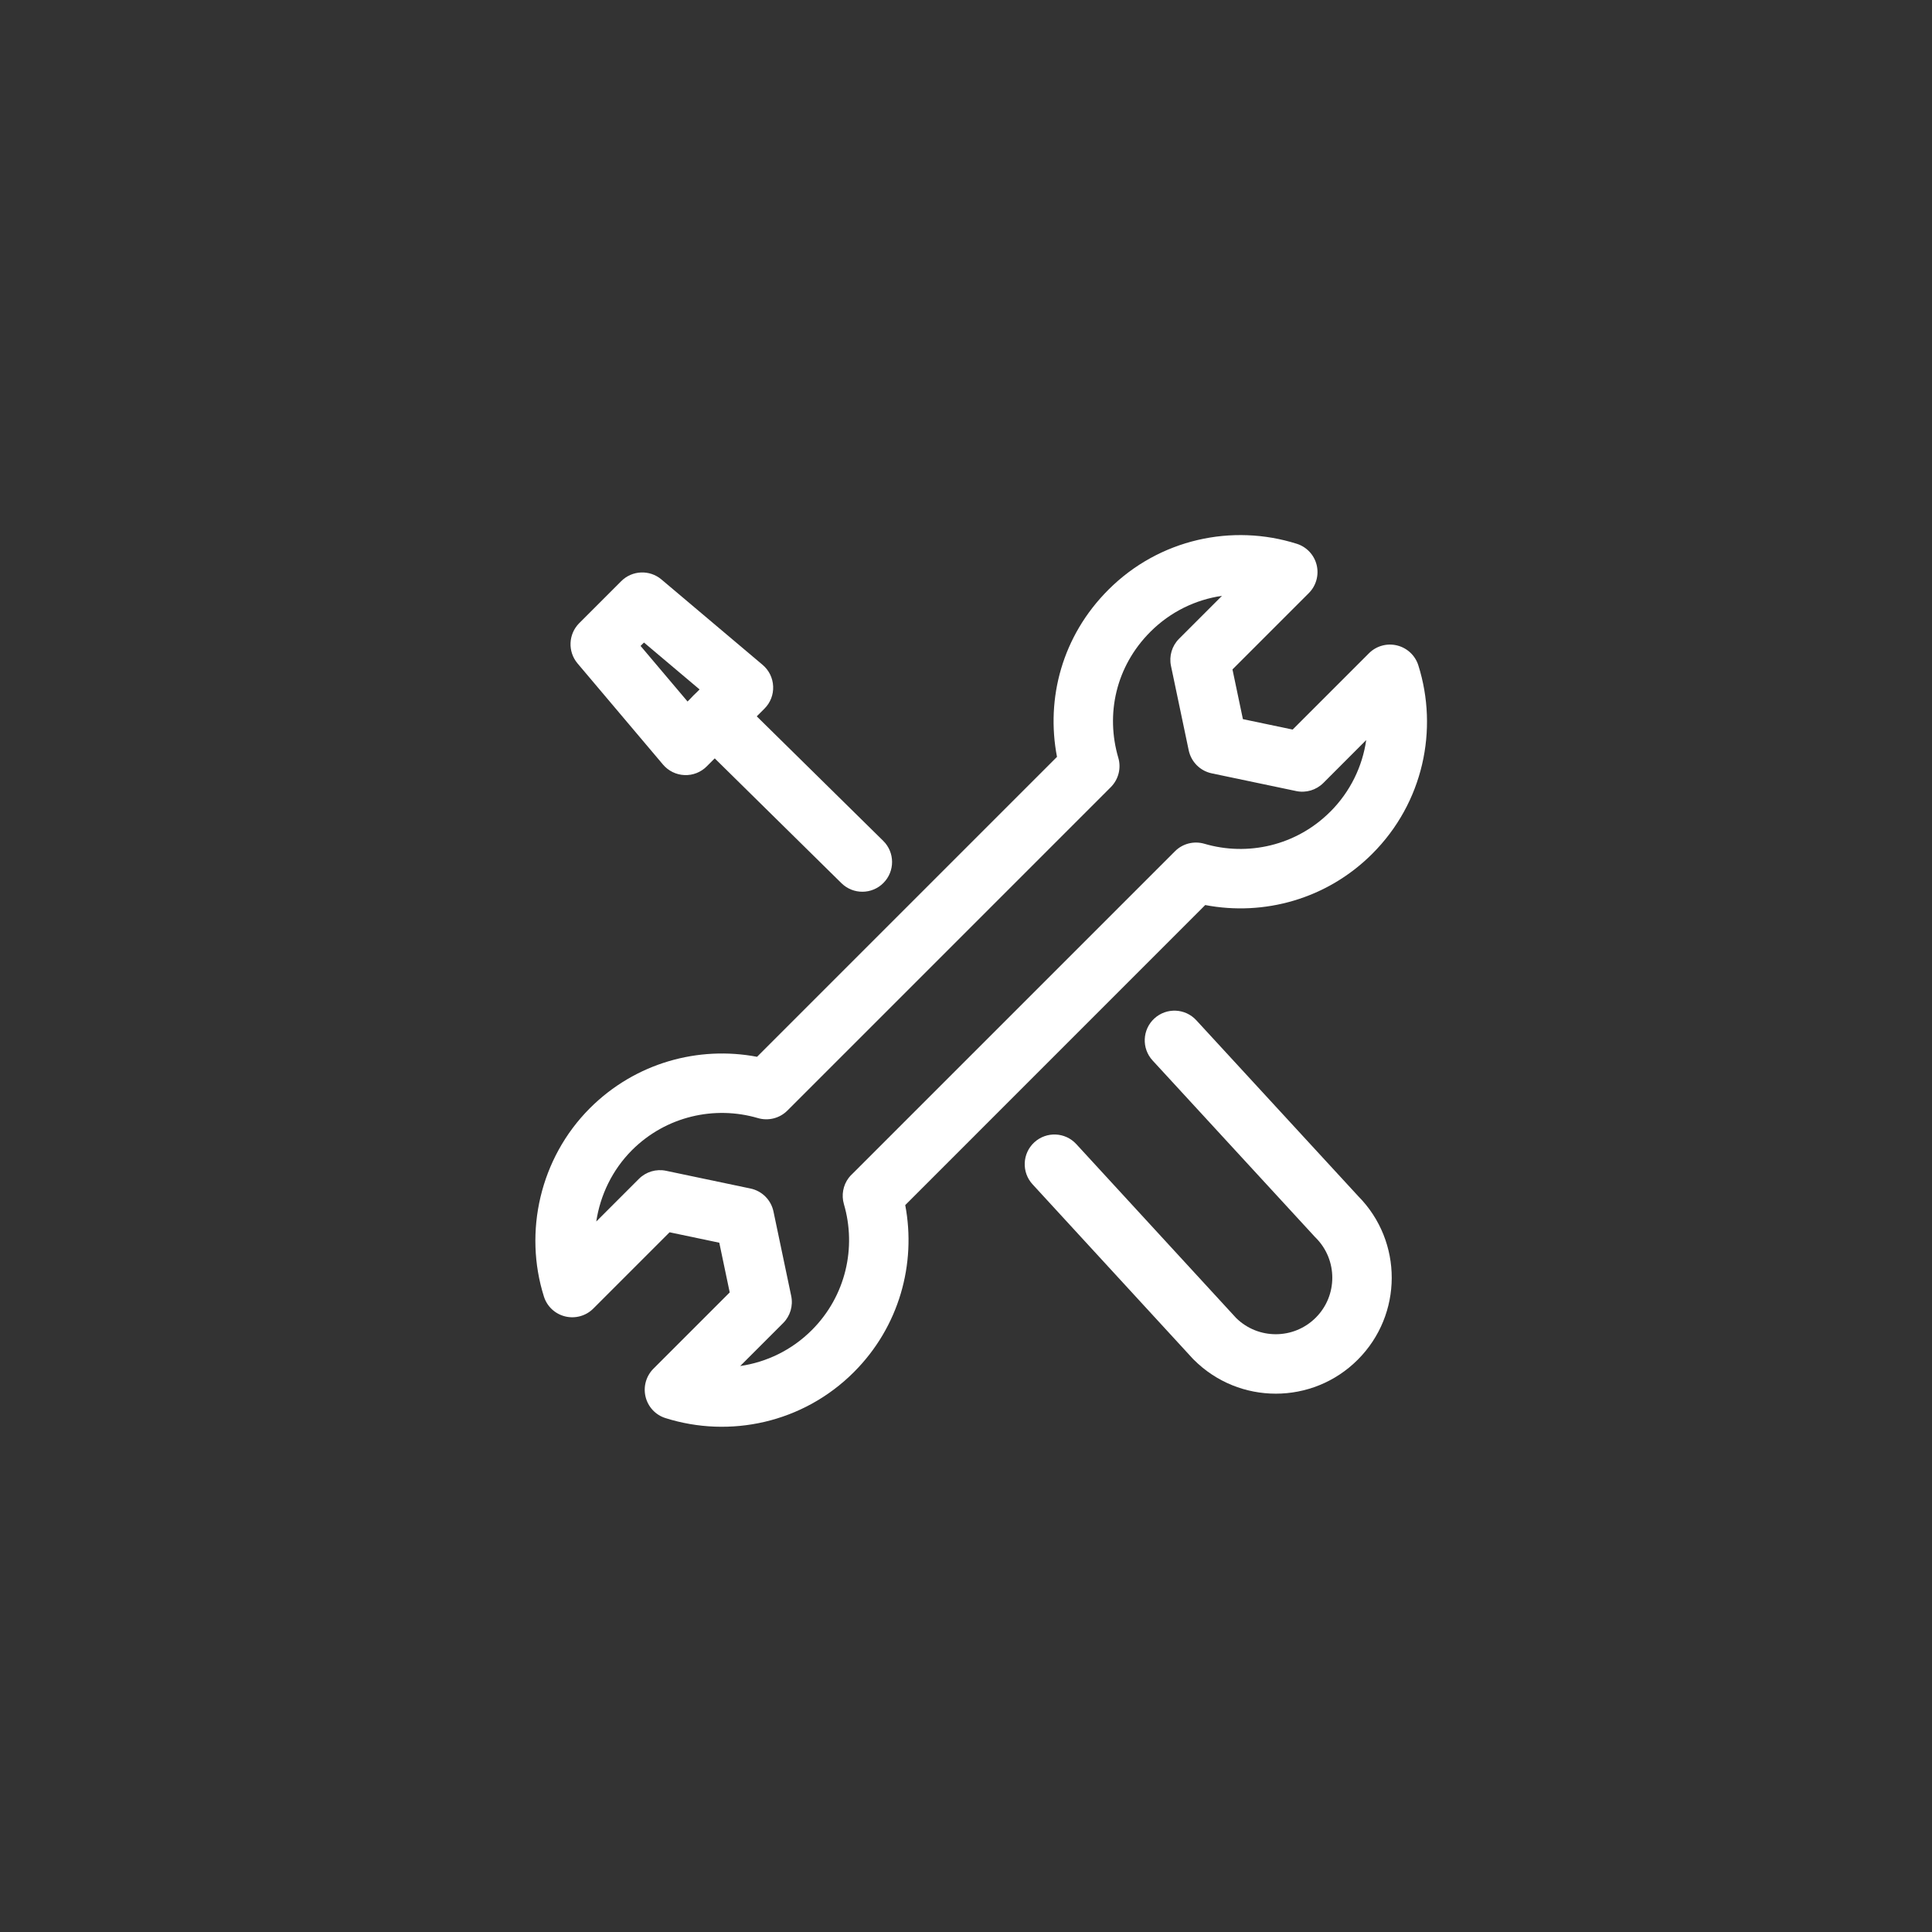 <svg width="40" height="40" viewBox="0 0 40 40" fill="none" xmlns="http://www.w3.org/2000/svg">
<rect x="0" y="0" width="40" height="40" fill="#333333" stroke="none"/>
<g clip-path="url(#clip0_508_7588)">
<path fill-rule="evenodd" clip-rule="evenodd" d="M22.948 12.21C24.003 11.154 25.519 10.838 26.847 11.258C27.052 11.322 27.209 11.489 27.26 11.698C27.311 11.907 27.249 12.128 27.097 12.28L25.517 13.86L25.733 14.889L26.763 15.105L28.343 13.525C28.495 13.373 28.715 13.312 28.924 13.363C29.133 13.414 29.3 13.57 29.365 13.775C29.785 15.104 29.469 16.619 28.413 17.675C27.472 18.617 26.166 18.97 24.953 18.738L18.742 24.95C18.972 26.163 18.62 27.467 17.678 28.409C16.622 29.464 15.107 29.78 13.778 29.36C13.573 29.296 13.417 29.129 13.366 28.92C13.315 28.711 13.376 28.491 13.528 28.338L15.108 26.758L14.892 25.729L13.863 25.513L12.283 27.093C12.131 27.245 11.91 27.306 11.701 27.255C11.492 27.204 11.325 27.048 11.261 26.843C10.84 25.51 11.177 23.98 12.214 22.943C13.155 22.003 14.46 21.649 15.674 21.88L21.884 15.67C21.651 14.461 21.99 13.167 22.948 12.21ZM17.653 24.298L24.326 17.625C24.485 17.465 24.719 17.406 24.935 17.469C25.831 17.733 26.838 17.51 27.542 16.805L27.543 16.805C27.959 16.388 28.208 15.865 28.286 15.322L27.398 16.211C27.25 16.358 27.039 16.421 26.836 16.378L25.087 16.011C24.848 15.961 24.662 15.774 24.611 15.535L24.244 13.787C24.201 13.583 24.264 13.372 24.411 13.225L25.3 12.336C24.757 12.415 24.235 12.663 23.818 13.08C23.098 13.8 22.889 14.789 23.153 15.688C23.217 15.904 23.157 16.137 22.998 16.297L16.301 22.994C16.142 23.153 15.908 23.212 15.692 23.149C14.796 22.886 13.789 23.109 13.084 23.813C12.677 24.221 12.427 24.745 12.345 25.29L13.228 24.407C13.375 24.26 13.586 24.197 13.79 24.24L15.538 24.607C15.777 24.657 15.964 24.844 16.014 25.083L16.381 26.831C16.424 27.035 16.361 27.246 16.214 27.393L15.325 28.282C15.868 28.203 16.391 27.955 16.808 27.538C17.514 26.832 17.735 25.826 17.472 24.93C17.418 24.744 17.454 24.543 17.57 24.388C17.595 24.355 17.623 24.325 17.653 24.298Z" fill="white"/>
<path fill-rule="evenodd" clip-rule="evenodd" d="M23.899 21.087C24.149 20.857 24.538 20.873 24.768 21.123L28.121 24.766C29.049 25.704 29.045 27.217 28.111 28.151C27.174 29.089 25.653 29.089 24.716 28.151C24.71 28.145 24.704 28.139 24.698 28.133L21.378 24.52C21.148 24.27 21.164 23.881 21.414 23.651C21.665 23.421 22.054 23.437 22.284 23.688L25.594 27.289C26.052 27.738 26.787 27.735 27.241 27.281C27.698 26.825 27.698 26.083 27.241 25.626C27.235 25.62 27.229 25.614 27.223 25.608L23.863 21.956C23.633 21.706 23.649 21.317 23.899 21.087Z" fill="white"/>
<path fill-rule="evenodd" clip-rule="evenodd" d="M14.356 14.403C14.595 14.161 14.984 14.158 15.226 14.396L18.286 17.409C18.528 17.647 18.531 18.037 18.292 18.279C18.054 18.521 17.664 18.524 17.422 18.286L14.363 15.273C14.121 15.035 14.118 14.645 14.356 14.403Z" fill="white"/>
<path fill-rule="evenodd" clip-rule="evenodd" d="M12.862 12.032C13.088 11.806 13.45 11.791 13.694 11.997L15.789 13.765C15.921 13.876 16 14.037 16.007 14.21C16.015 14.382 15.95 14.549 15.828 14.671L14.632 15.867C14.511 15.989 14.343 16.055 14.171 16.047C13.999 16.04 13.838 15.961 13.727 15.83L11.957 13.735C11.751 13.49 11.766 13.129 11.992 12.902L12.862 12.032ZM13.333 13.303L13.262 13.373L14.235 14.524L14.484 14.274L13.333 13.303Z" fill="white"/>
</g>
<defs>
<clipPath id="clip0_508_7588">
<rect width="40.001" height="40.001" fill="white" transform="translate(0.007 0.001)"/>
</clipPath>
</defs>
</svg>
